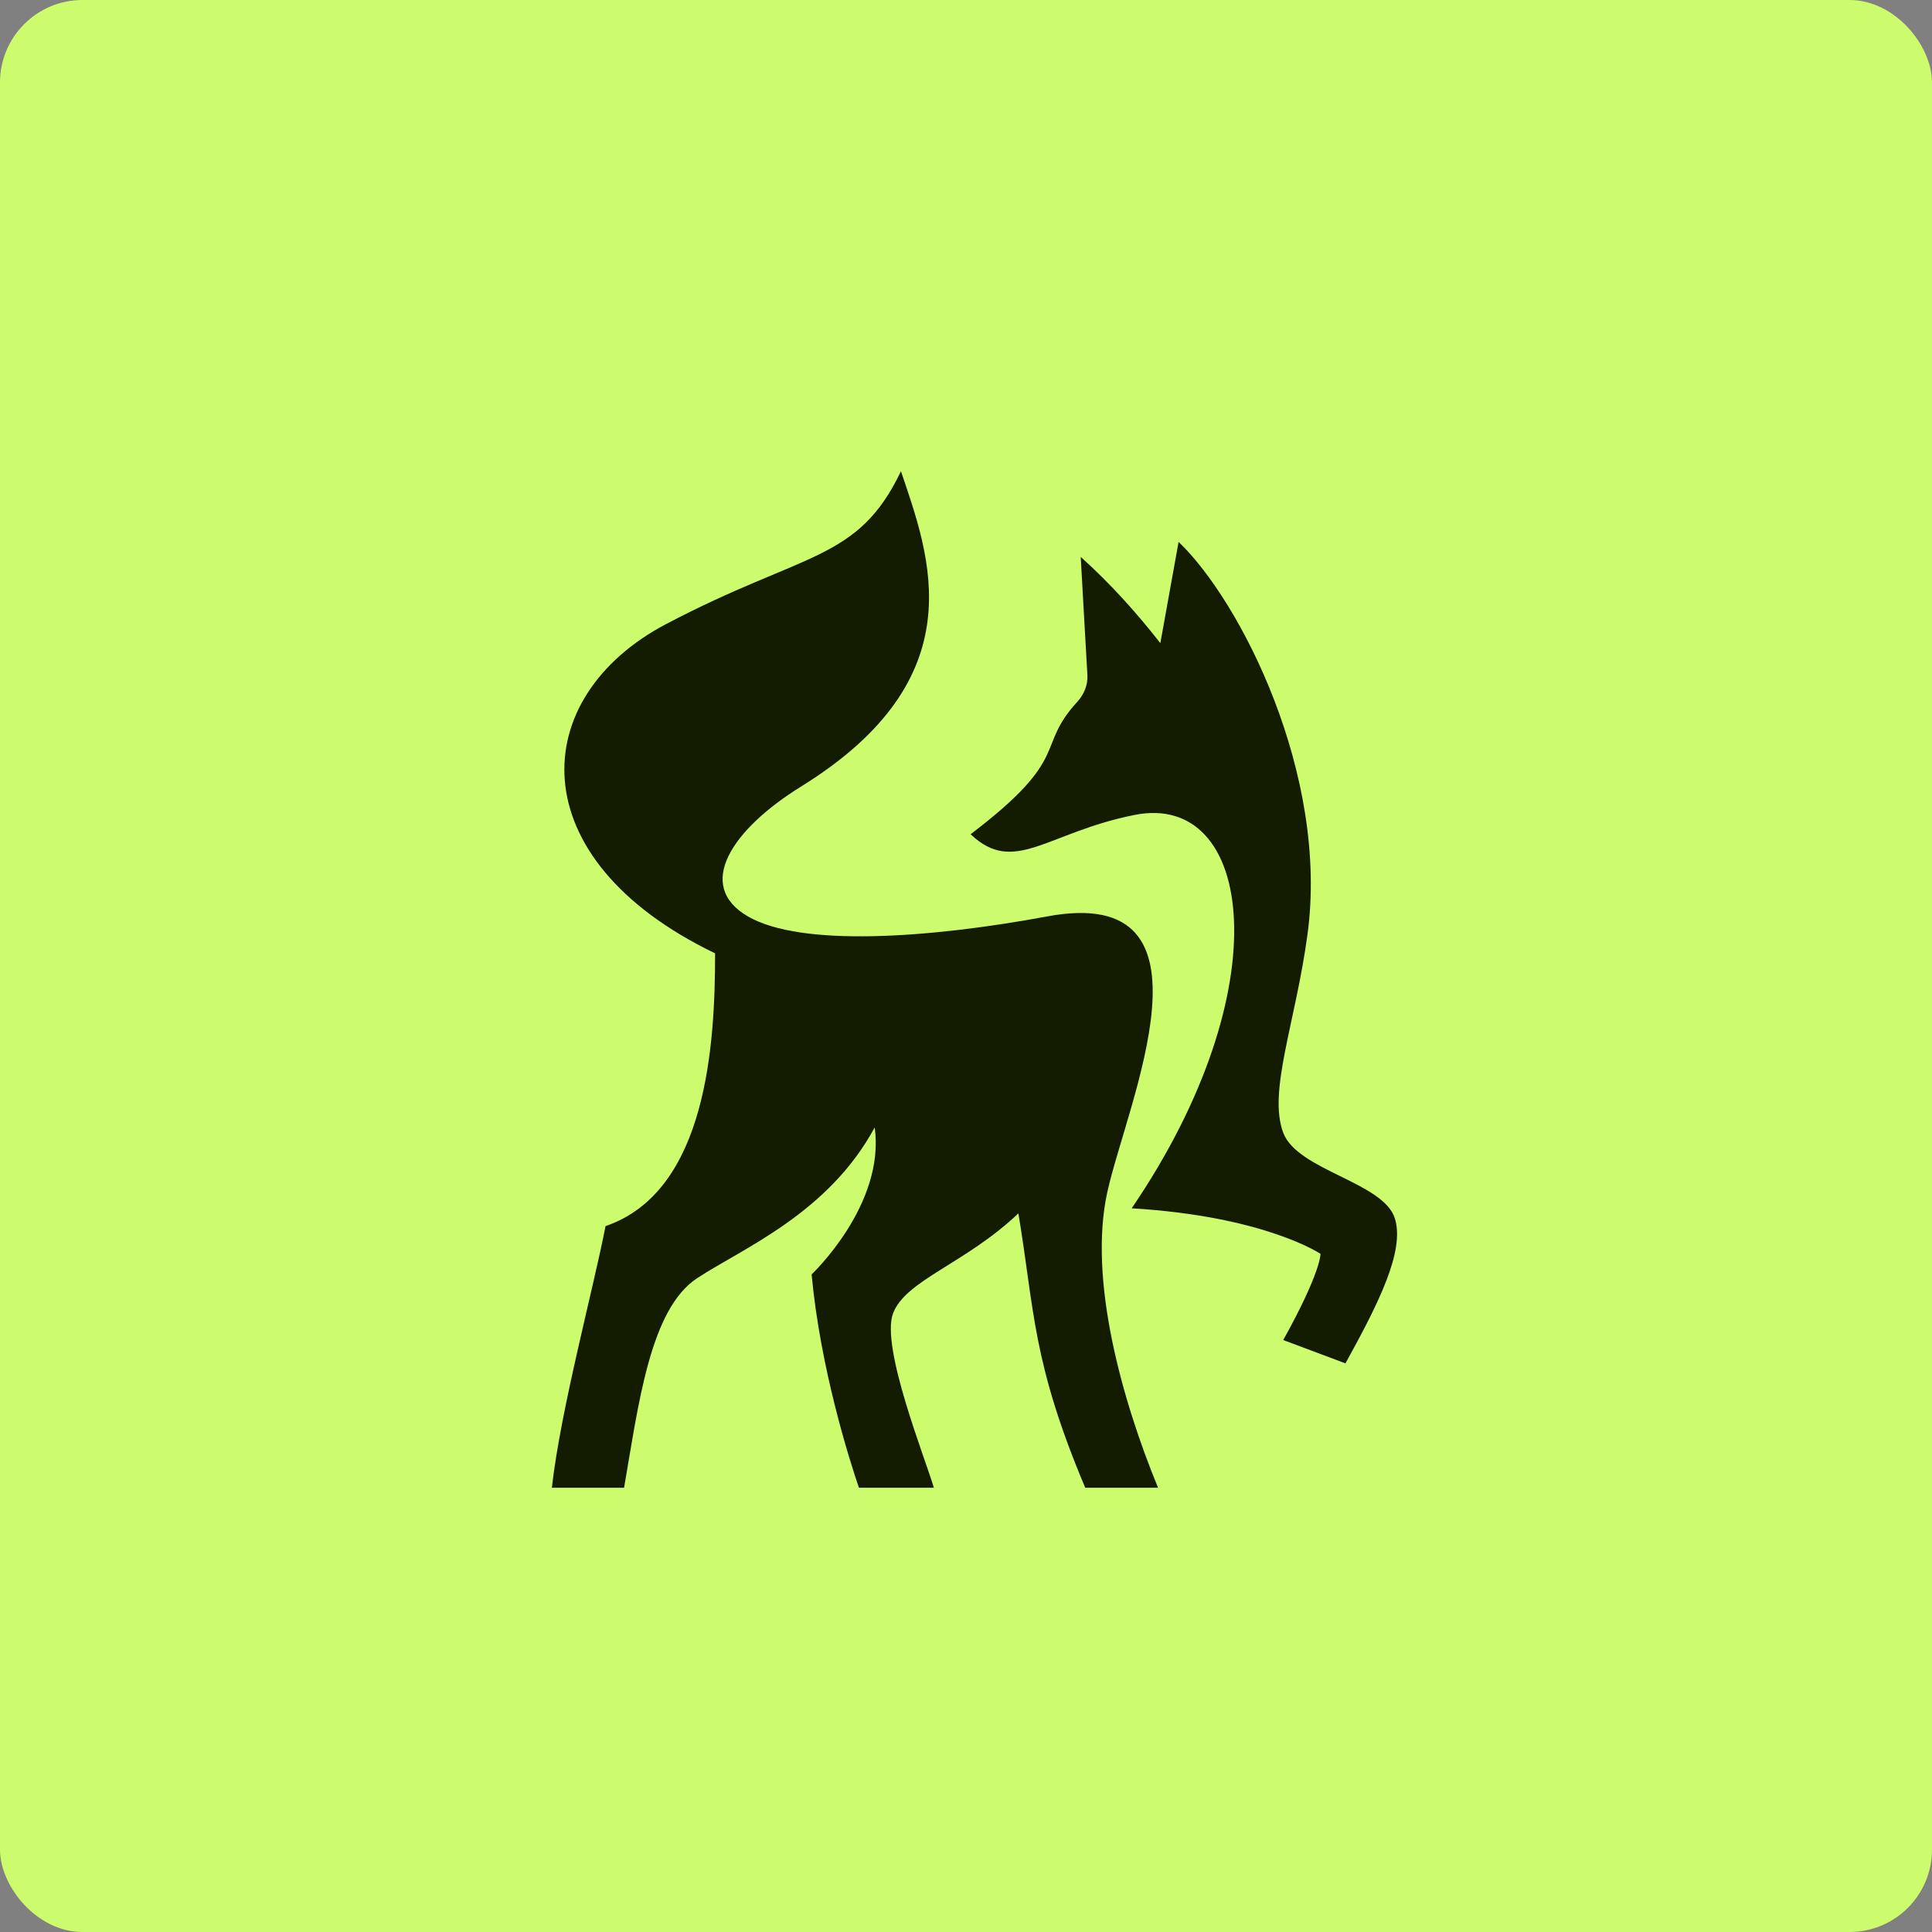 <svg width="164" height="164" viewBox="0 0 164 164" fill="none" xmlns="http://www.w3.org/2000/svg">
<rect x="0" y="0" width="164" height="164" fill="#808080" stroke="none"/>
<rect width="164" height="164" rx="7" fill="#CDFB6E"/>
<path d="M46.846 126.285C47.589 119.649 50.401 109.277 51.401 104.081C60.041 101.123 60.702 88.537 60.702 80.925C43.995 72.874 44.778 59.172 56.534 52.98C68.29 46.791 72.79 47.705 76.479 40.002C78.919 47.23 82.905 57.531 68.013 66.757C62.133 70.398 58.954 75.159 63.485 77.789C68.013 80.419 78.947 79.636 88.904 77.789C104.191 74.95 95.602 93.776 93.985 101.242C92.375 108.652 95.258 118.894 98.303 126.289H92.122C87.611 115.596 87.824 111.27 86.448 102.998C81.96 107.264 76.875 108.656 75.807 111.488C74.735 114.319 78.555 123.833 79.271 126.289H72.912C72.098 123.912 69.634 116.15 68.895 108.178C68.895 108.178 75.166 102.274 74.249 95.702C70.314 102.998 63.058 105.956 59.179 108.498C55.154 111.14 54.193 119.305 52.975 126.289H46.846V126.285Z" fill="#131B00"/>
<path d="M96.322 69.174C88.844 70.66 86.108 74.346 82.391 70.815C91.071 64.215 87.828 63.519 91.446 59.577C92.016 58.956 92.356 58.141 92.305 57.299C92.15 54.725 91.925 50.497 91.739 47.275C94.325 49.604 96.492 52.036 98.497 54.594L100.047 46.001C105.286 51 112.831 65.757 110.985 79.34C109.964 86.865 107.615 92.653 108.928 96.153C110.138 99.372 117.491 100.345 118.418 103.468C119.237 106.225 117.039 110.599 114.211 115.731L108.928 113.75C112.163 107.937 112.092 106.434 112.092 106.434C112.092 106.434 107.382 103.248 96.065 102.568C108.806 83.868 106.39 67.177 96.33 69.174H96.326H96.322Z" fill="#131B00"/>
</svg>
